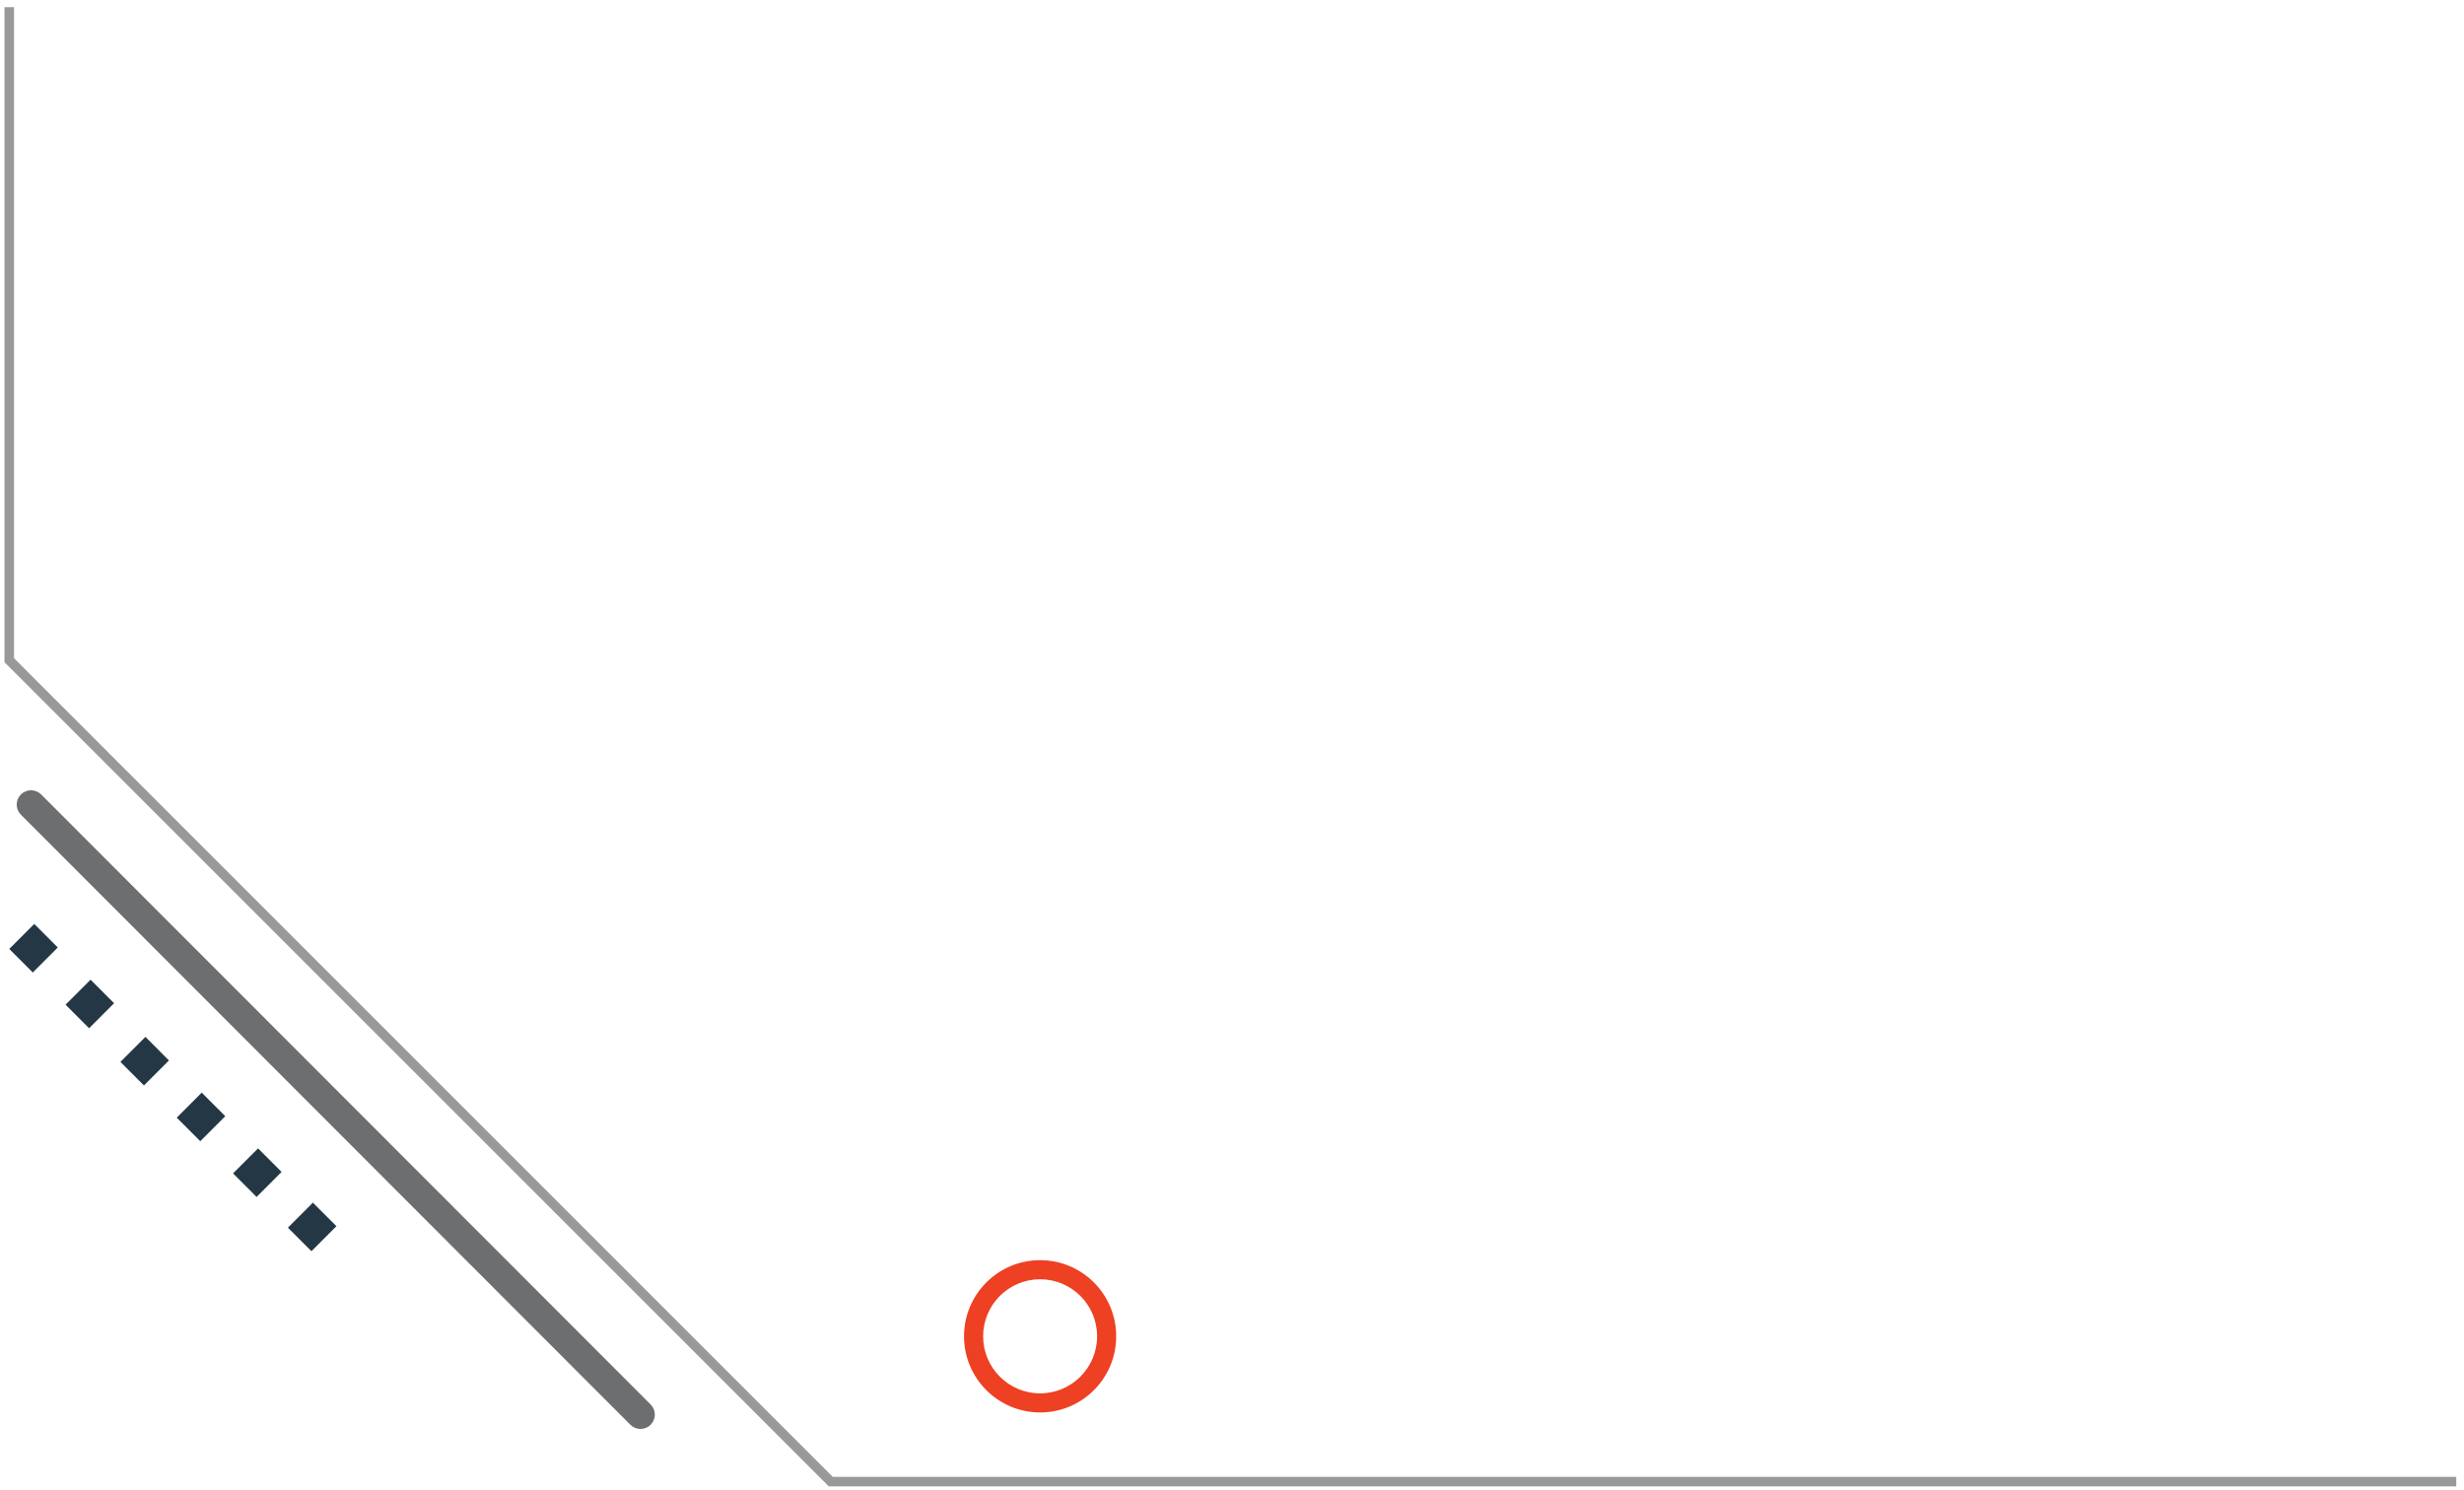 <?xml version="1.0" encoding="UTF-8"?> <svg xmlns="http://www.w3.org/2000/svg" width="258" height="156" viewBox="0 0 258 156" fill="none"> <path opacity="0.4" fill-rule="evenodd" clip-rule="evenodd" d="M0.469 0.751H1.469V68.933L87.198 154.662L257.19 154.662V155.662L86.783 155.662L0.469 69.348V0.751Z" fill="black"></path> <path fill-rule="evenodd" clip-rule="evenodd" d="M2.19 83.199C2.776 82.614 3.726 82.614 4.311 83.2L68.127 147.083C68.712 147.67 68.712 148.619 68.126 149.205C67.54 149.79 66.59 149.79 66.004 149.204L2.189 85.32C1.603 84.734 1.604 83.784 2.19 83.199Z" fill="#6D6E70"></path> <path fill-rule="evenodd" clip-rule="evenodd" d="M102.941 139.943C102.941 143.243 105.614 145.917 108.908 145.917C112.202 145.917 114.875 143.243 114.875 139.943C114.875 136.643 112.202 133.969 108.908 133.969C105.614 133.969 102.941 136.643 102.941 139.943ZM108.908 147.917C104.507 147.917 100.941 144.346 100.941 139.943C100.941 135.54 104.507 131.969 108.908 131.969C113.309 131.969 116.875 135.54 116.875 139.943C116.875 144.346 113.309 147.917 108.908 147.917Z" fill="#EE4023"></path> <path d="M0.969 99.377L3.432 101.843L6.049 99.223L3.586 96.758L0.969 99.377Z" fill="#243744"></path> <path d="M6.866 105.215L9.329 107.681L11.946 105.061L9.483 102.596L6.866 105.215Z" fill="#243744"></path> <path d="M12.61 111.207L15.073 113.673L17.69 111.053L15.227 108.587L12.61 111.207Z" fill="#243744"></path> <path d="M18.507 117.045L20.97 119.511L23.587 116.891L21.124 114.425L18.507 117.045Z" fill="#243744"></path> <path d="M24.404 122.882L26.867 125.348L29.484 122.728L27.021 120.263L24.404 122.882Z" fill="#243744"></path> <path d="M30.147 128.567L32.61 131.032L35.227 128.412L32.764 125.947L30.147 128.567Z" fill="#243744"></path> </svg> 